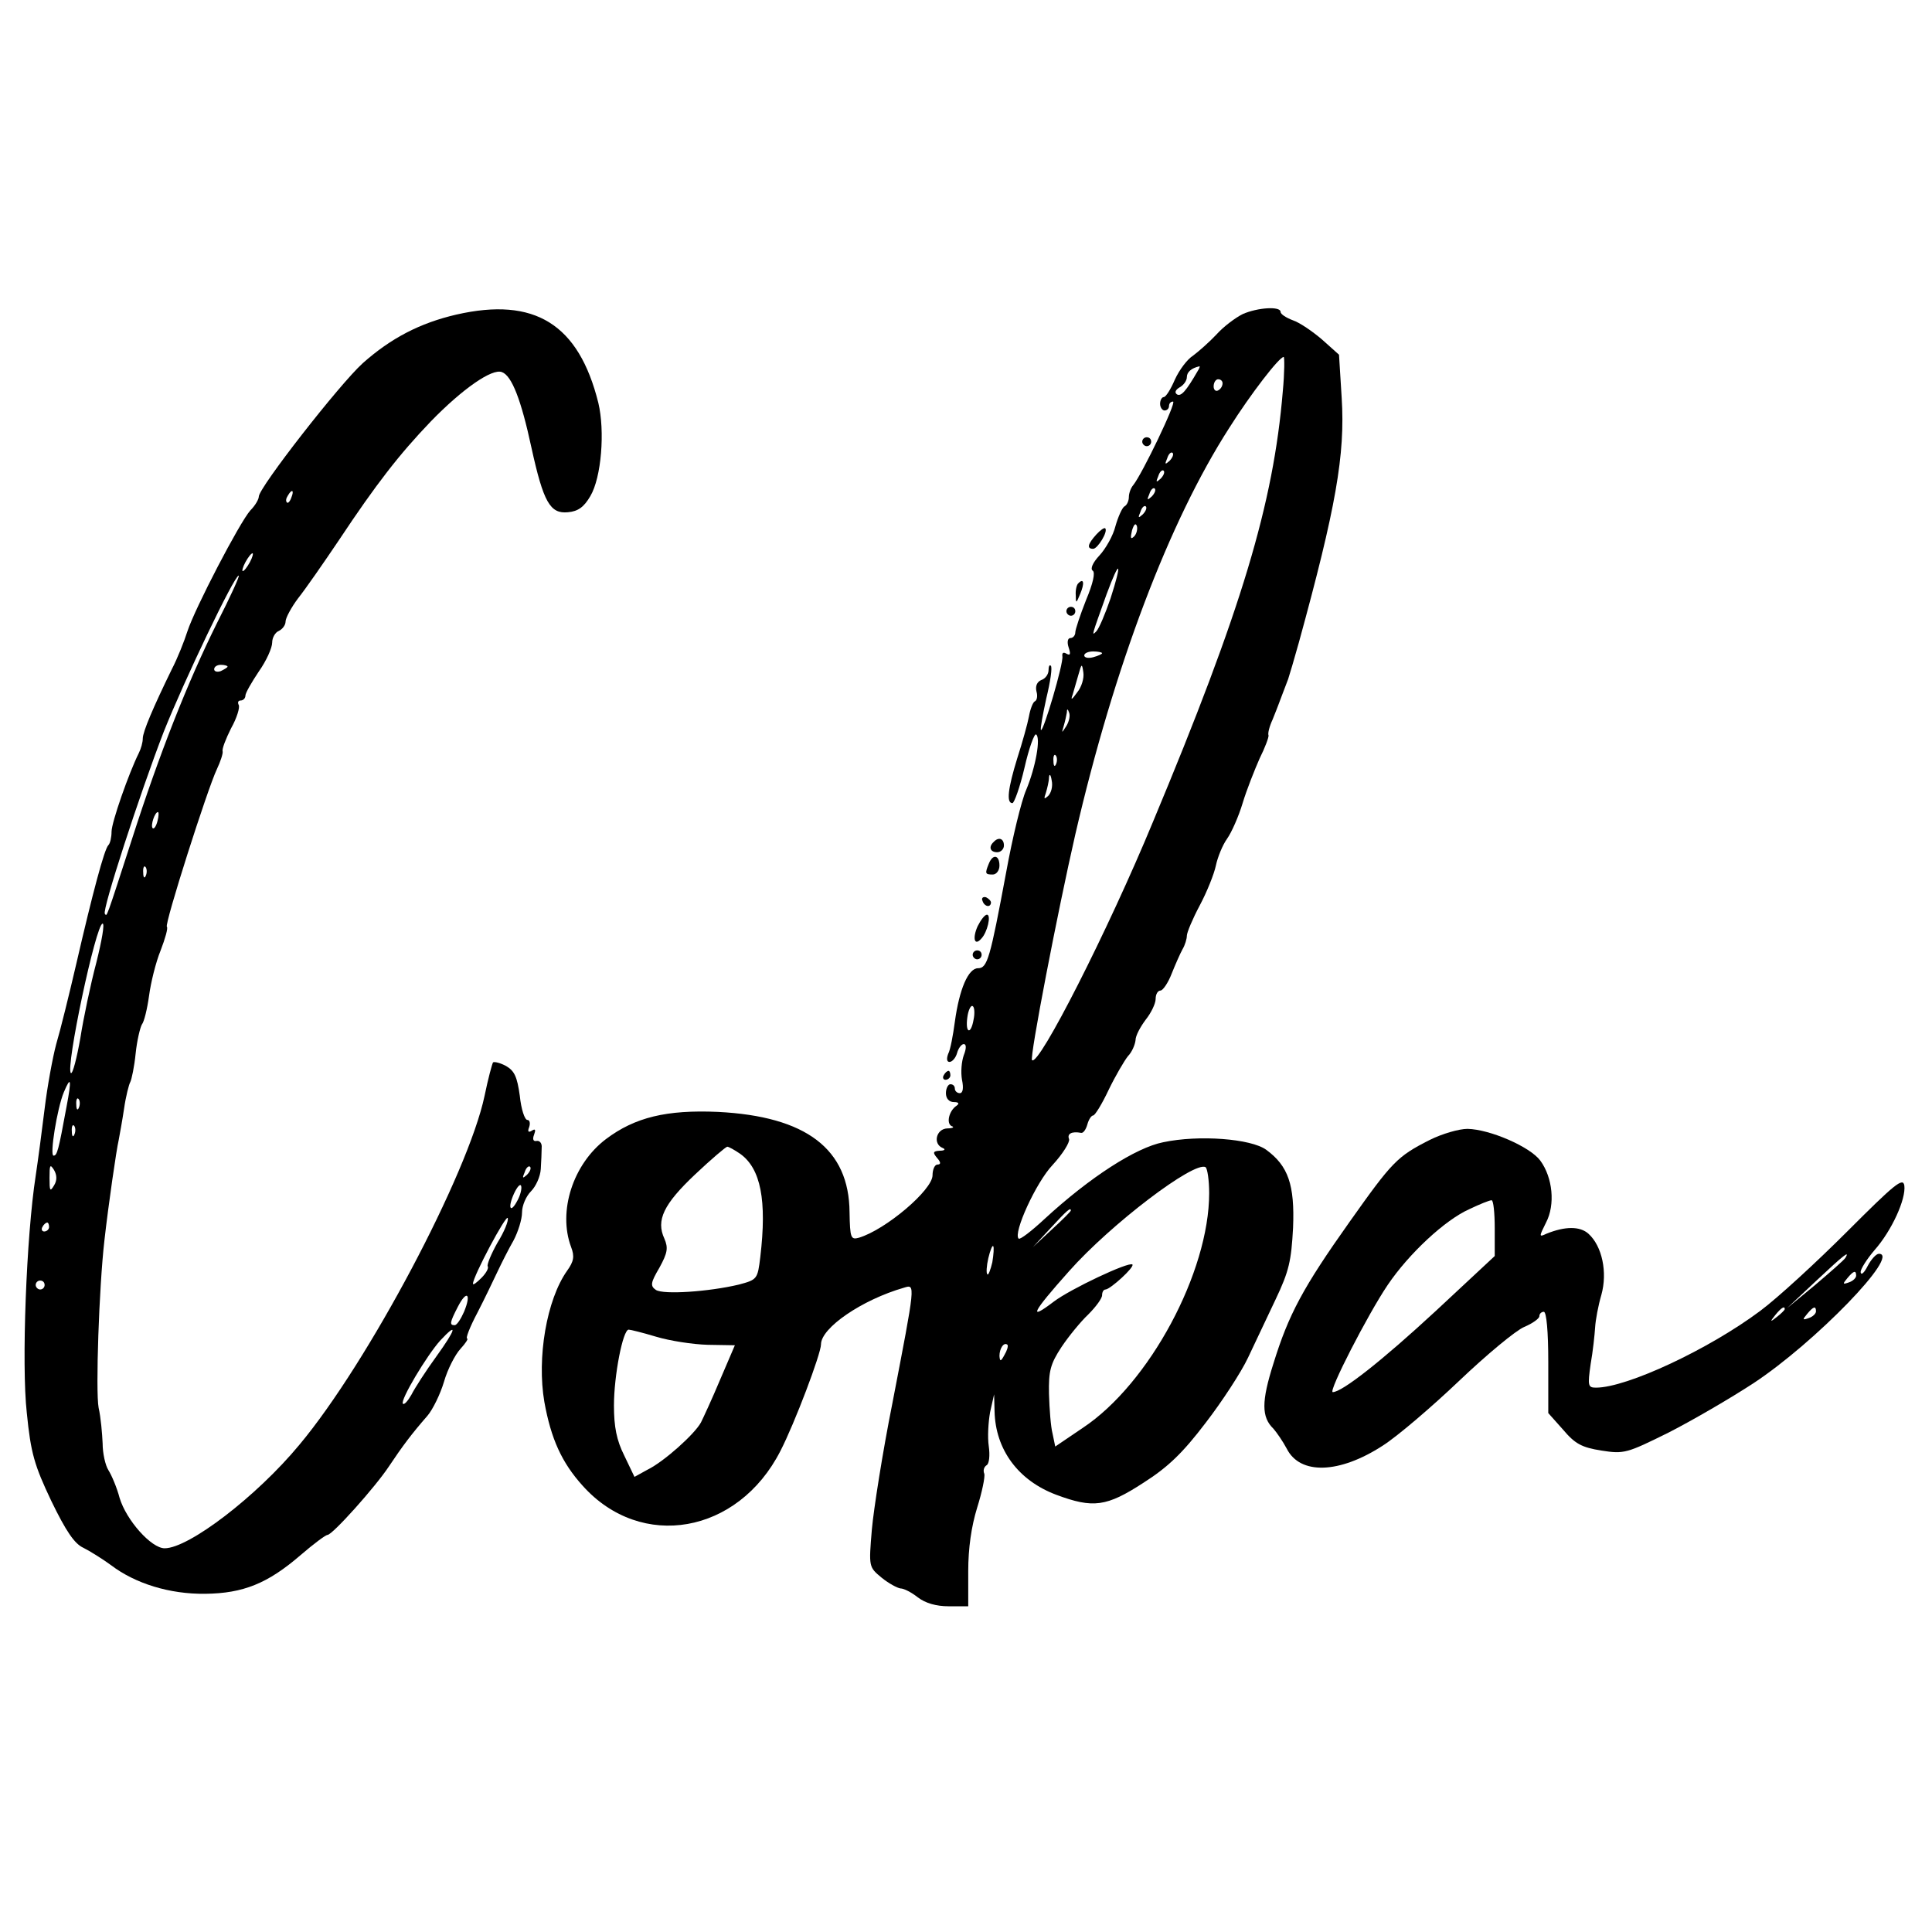 <?xml version="1.0" standalone="no"?>
<!DOCTYPE svg PUBLIC "-//W3C//DTD SVG 20010904//EN"
 "http://www.w3.org/TR/2001/REC-SVG-20010904/DTD/svg10.dtd">
<svg version="1.0" xmlns="http://www.w3.org/2000/svg"
 width="433pt" height="433pt" viewBox="0 0 433 433"
 preserveAspectRatio="xMidYMid meet">
<g transform="translate(0,433) scale(0.1,-0.1)"
fill="#000000" stroke="none">
<path d="M1023 3625 c-82 -19 -147 -53 -210 -109 -52 -47 -233 -279 -233 -299
0 -6 -8 -20 -19 -31 -24 -27 -124 -219 -141 -271 -7 -22 -22 -60 -35 -85 -41
-84 -65 -140 -65 -155 0 -9 -4 -23 -9 -33 -22 -44 -61 -155 -61 -176 0 -12 -3
-26 -7 -30 -9 -8 -36 -110 -72 -266 -16 -69 -36 -150 -45 -180 -8 -30 -20 -95
-26 -145 -6 -49 -15 -117 -20 -150 -21 -135 -32 -424 -20 -531 9 -91 17 -118
55 -198 33 -68 52 -96 72 -105 14 -7 43 -25 62 -39 54 -41 131 -65 211 -64 85
1 140 23 214 87 29 25 56 45 60 45 11 0 107 107 138 154 30 45 51 73 86 113
12 14 29 49 37 76 8 28 25 61 37 74 12 13 18 23 15 23 -4 0 6 26 23 58 16 31
36 73 45 92 9 19 25 51 36 70 10 19 19 47 19 63 0 15 9 36 20 47 11 11 21 33
22 50 1 17 2 38 2 48 1 9 -4 16 -11 15 -8 -2 -10 4 -6 14 4 11 3 14 -5 9 -8
-5 -10 -2 -6 8 3 9 1 16 -4 16 -6 0 -14 24 -17 54 -6 43 -12 56 -31 67 -13 7
-26 10 -29 8 -2 -3 -11 -36 -19 -75 -37 -175 -261 -598 -415 -782 -96 -116
-248 -232 -302 -232 -30 0 -86 63 -101 113 -6 23 -18 51 -25 62 -7 11 -13 38
-13 60 -1 22 -4 58 -9 80 -7 37 1 271 13 375 9 80 27 204 32 225 2 11 8 43 12
70 4 28 11 55 14 60 3 6 9 34 12 64 3 29 10 58 14 65 5 6 12 35 16 64 4 30 15
75 26 102 10 26 17 50 14 53 -6 5 91 309 112 353 8 17 14 35 13 40 -2 5 7 28
19 52 13 23 20 47 17 52 -3 6 -1 10 4 10 6 0 11 5 11 11 0 6 14 30 30 54 17
24 30 53 30 65 0 11 7 23 15 26 8 4 15 13 15 21 0 8 13 32 28 52 16 20 57 79
92 131 83 125 135 192 206 266 70 72 137 119 159 110 22 -8 43 -62 66 -169 27
-123 42 -149 82 -145 23 2 36 12 50 36 25 42 33 146 18 209 -44 177 -143 238
-318 198z m-370 -410 c-3 -9 -8 -14 -10 -11 -3 3 -2 9 2 15 9 16 15 13 8 -4z
m-93 -145 c-6 -11 -13 -20 -16 -20 -2 0 0 9 6 20 6 11 13 20 16 20 2 0 0 -9
-6 -20z m-74 -137 c-66 -133 -129 -293 -190 -483 -60 -185 -56 -174 -61 -168
-7 7 79 271 132 408 45 113 158 350 168 350 3 0 -19 -48 -49 -107z m24 -97 c0
-2 -7 -6 -15 -10 -8 -3 -15 -1 -15 4 0 6 7 10 15 10 8 0 15 -2 15 -4z m-157
-346 c-3 -12 -8 -19 -11 -16 -5 6 5 36 12 36 2 0 2 -9 -1 -20z m-26 -122 c-3
-8 -6 -5 -6 6 -1 11 2 17 5 13 3 -3 4 -12 1 -19z m-111 -195 c-13 -49 -29
-125 -36 -170 -8 -45 -17 -80 -21 -78 -13 9 56 335 71 335 5 0 -2 -39 -14 -87z
m-67 -324 c-18 -98 -21 -109 -29 -109 -9 0 8 106 23 142 16 38 18 30 6 -33z
m28 -1 c-3 -8 -6 -5 -6 6 -1 11 2 17 5 13 3 -3 4 -12 1 -19z m-10 -60 c-3 -8
-6 -5 -6 6 -1 11 2 17 5 13 3 -3 4 -12 1 -19z m-46 -115 c-9 -15 -10 -12 -10
17 0 29 1 32 10 18 7 -12 7 -24 0 -35z m1060 24 c-10 -9 -11 -8 -5 6 3 10 9
15 12 12 3 -3 0 -11 -7 -18z m-21 -57 c-16 -31 -23 -18 -8 15 7 15 14 23 16
17 2 -6 -2 -21 -8 -32z m-45 -95 c-14 -25 -24 -49 -22 -53 3 -4 -4 -16 -14
-26 -11 -11 -19 -17 -19 -13 0 16 75 157 78 147 2 -6 -8 -31 -23 -55z m-1005
35 c0 -5 -5 -10 -11 -10 -5 0 -7 5 -4 10 3 6 8 10 11 10 2 0 4 -4 4 -10z m-10
-130 c0 -5 -4 -10 -10 -10 -5 0 -10 5 -10 10 0 6 5 10 10 10 6 0 10 -4 10 -10z
m940 -60 c-7 -16 -16 -30 -21 -30 -12 0 -11 6 7 41 20 39 31 30 14 -11z m-62
-100 c-24 -33 -49 -72 -56 -86 -8 -14 -16 -23 -19 -20 -7 7 54 109 84 142 40
43 35 25 -9 -36z"/>
<path d="M2785 3626 c-16 -8 -43 -28 -59 -46 -16 -17 -40 -38 -52 -47 -13 -8
-31 -32 -41 -54 -9 -21 -20 -39 -25 -39 -4 0 -8 -7 -8 -15 0 -8 5 -15 10 -15
6 0 10 5 10 10 0 6 4 10 9 10 9 0 -69 -162 -89 -187 -6 -7 -10 -19 -10 -27 0
-8 -4 -18 -10 -21 -5 -3 -14 -23 -20 -44 -5 -21 -22 -51 -36 -66 -15 -16 -21
-30 -15 -34 6 -4 1 -28 -15 -66 -13 -33 -24 -66 -24 -72 0 -7 -5 -13 -11 -13
-6 0 -8 -9 -4 -21 5 -15 4 -19 -5 -14 -7 4 -10 2 -9 -6 3 -15 -43 -171 -48
-165 -2 2 4 34 12 71 9 37 14 70 10 73 -3 3 -5 -2 -5 -10 0 -9 -7 -19 -16 -22
-10 -4 -14 -14 -11 -26 3 -10 1 -20 -4 -22 -4 -2 -10 -17 -13 -34 -3 -16 -15
-59 -26 -93 -21 -68 -25 -101 -11 -101 4 0 17 36 27 79 10 44 22 77 26 75 11
-7 -1 -74 -22 -124 -11 -25 -31 -108 -45 -185 -36 -193 -42 -215 -63 -215 -22
0 -42 -47 -52 -120 -4 -30 -10 -63 -15 -72 -4 -11 -3 -18 3 -18 6 0 14 9 17
20 3 11 10 20 15 20 6 0 6 -10 0 -25 -5 -14 -7 -38 -4 -55 4 -19 2 -30 -5 -30
-6 0 -11 5 -11 10 0 6 -4 10 -10 10 -5 0 -10 -9 -10 -20 0 -12 7 -20 18 -20
10 0 13 -3 6 -8 -17 -11 -24 -40 -11 -46 7 -2 2 -5 -10 -5 -25 -1 -33 -35 -10
-44 7 -3 4 -6 -7 -6 -15 -1 -16 -4 -6 -16 9 -10 9 -15 1 -15 -6 0 -11 -11 -11
-24 0 -33 -105 -122 -165 -140 -18 -5 -20 -1 -21 57 -1 142 -97 215 -295 225
-115 5 -186 -12 -251 -61 -74 -56 -108 -162 -78 -242 8 -21 6 -32 -9 -53 -46
-65 -68 -195 -51 -294 15 -83 39 -136 86 -188 131 -146 348 -108 443 78 32 62
91 218 91 239 0 37 92 100 186 127 26 8 26 11 -26 -259 -22 -110 -42 -238 -46
-283 -7 -84 -7 -84 22 -108 16 -13 35 -23 42 -24 8 0 25 -9 39 -20 17 -13 41
-20 69 -20 l44 0 0 79 c0 51 7 100 20 142 11 35 18 69 16 76 -3 7 -1 15 5 19
6 3 8 22 5 43 -3 20 -1 54 3 76 l9 40 1 -38 c2 -86 53 -155 138 -187 83 -31
113 -27 196 27 55 35 88 67 139 134 37 48 80 114 95 146 15 32 43 91 62 131
30 63 35 86 39 160 4 97 -11 139 -60 175 -34 25 -151 34 -231 17 -61 -12 -164
-78 -266 -172 -29 -27 -55 -47 -58 -44 -13 12 39 126 76 165 23 25 39 51 37
58 -5 12 6 18 27 14 5 -1 11 8 14 19 3 11 9 20 13 20 4 0 20 26 35 58 15 31
35 65 43 75 9 9 16 26 17 36 0 10 11 30 23 46 12 15 22 36 22 46 0 11 5 19 11
19 5 0 17 17 25 38 8 20 19 45 24 54 6 10 10 24 10 31 0 7 13 38 29 68 16 30
32 70 36 89 4 19 15 46 25 60 10 14 26 50 35 80 9 30 27 75 38 100 12 24 21
48 20 52 -2 4 2 20 9 35 6 15 12 30 13 33 2 5 10 27 22 58 3 9 14 46 24 82 83
302 104 421 96 548 l-6 97 -38 34 c-21 18 -50 38 -65 43 -16 6 -28 14 -28 19
0 13 -51 10 -85 -5z m90 -173 c-21 -252 -92 -489 -291 -965 -100 -242 -256
-549 -271 -534 -6 5 58 336 97 506 87 376 210 701 345 911 48 76 112 159 122
159 2 0 2 -35 -2 -77z m-191 45 c-26 -45 -37 -57 -46 -52 -6 4 -4 10 6 16 9 5
16 15 16 23 0 11 10 20 28 24 2 1 0 -5 -4 -11z m56 -27 c0 -6 -4 -13 -10 -16
-5 -3 -10 1 -10 9 0 9 5 16 10 16 6 0 10 -4 10 -9z m-119 -174 c-10 -9 -11 -8
-5 6 3 10 9 15 12 12 3 -3 0 -11 -7 -18z m-20 -40 c-10 -9 -11 -8 -5 6 3 10 9
15 12 12 3 -3 0 -11 -7 -18z m-20 -40 c-10 -9 -11 -8 -5 6 3 10 9 15 12 12 3
-3 0 -11 -7 -18z m-20 -40 c-10 -9 -11 -8 -5 6 3 10 9 15 12 12 3 -3 0 -11 -7
-18z m-19 -49 c-8 -8 -9 -4 -5 13 4 13 8 18 11 10 2 -7 -1 -18 -6 -23z m-53
-139 c-12 -35 -26 -68 -32 -74 -11 -11 -11 -12 23 83 30 81 36 75 9 -9z m-19
-123 c0 -2 -9 -6 -20 -9 -11 -3 -20 -1 -20 4 0 5 9 9 20 9 11 0 20 -2 20 -4z
m-56 -88 c-12 -17 -15 -18 -10 -5 3 11 9 31 13 45 7 25 8 26 11 5 2 -13 -4
-33 -14 -45z m-24 -75 c-11 -17 -11 -17 -6 0 3 10 6 24 7 30 0 9 2 9 5 0 3 -7
0 -20 -6 -30z m-23 -85 c-3 -8 -6 -5 -6 6 -1 11 2 17 5 13 3 -3 4 -12 1 -19z
m-18 -72 c-9 -8 -10 -7 -5 7 3 10 7 26 7 35 1 9 4 6 6 -7 3 -13 -1 -28 -8 -35z
m-167 -501 c-6 -35 -19 -31 -14 5 2 16 8 28 12 25 4 -2 5 -16 2 -30z m-523
-301 c46 -33 60 -104 45 -231 -6 -50 -7 -51 -48 -62 -67 -16 -169 -23 -186
-12 -13 9 -12 16 8 50 18 33 20 44 11 65 -19 41 -2 77 69 144 36 34 69 62 72
62 3 0 16 -7 29 -16z m1051 -88 c0 -177 -134 -427 -283 -526 l-62 -42 -6 29
c-4 15 -7 55 -8 89 -1 51 3 67 28 105 16 24 43 57 60 73 17 17 31 36 31 43 0
7 3 13 8 13 11 1 65 50 60 56 -8 7 -139 -55 -176 -83 -59 -45 -49 -25 34 68
93 105 281 248 306 233 4 -3 8 -29 8 -58z m-310 -39 c0 -2 -19 -21 -42 -42
l-43 -40 40 43 c36 39 45 47 45 39z m-176 -116 c-4 -17 -9 -30 -11 -27 -3 2
-2 19 2 36 4 17 9 30 11 27 2 -2 1 -18 -2 -36z m-753 -167 c30 -9 81 -17 115
-18 l61 -1 -33 -77 c-18 -43 -38 -86 -43 -96 -14 -26 -83 -88 -120 -106 l-29
-16 -23 48 c-17 34 -23 64 -23 112 0 67 20 170 33 170 4 0 32 -7 62 -16z m780
-41 c-8 -15 -10 -15 -11 -2 0 17 10 32 18 25 2 -3 -1 -13 -7 -23z"/>
<path d="M2560 3340 c0 -5 5 -10 10 -10 6 0 10 5 10 10 0 6 -4 10 -10 10 -5 0
-10 -4 -10 -10z"/>
<path d="M2457 3132 c-19 -21 -22 -32 -7 -32 10 0 34 39 27 46 -2 2 -11 -4
-20 -14z"/>
<path d="M2417 3023 c-4 -3 -7 -16 -6 -27 0 -19 1 -19 10 3 10 24 8 36 -4 24z"/>
<path d="M2390 2960 c0 -5 5 -10 10 -10 6 0 10 5 10 10 0 6 -4 10 -10 10 -5 0
-10 -4 -10 -10z"/>
<path d="M2227 2443 c-12 -11 -8 -23 8 -23 8 0 15 7 15 15 0 16 -12 20 -23 8z"/>
<path d="M2216 2394 c-9 -22 -8 -24 9 -24 8 0 15 9 15 20 0 24 -15 27 -24 4z"/>
<path d="M2202 2311 c4 -13 18 -16 19 -4 0 4 -5 9 -11 12 -7 2 -11 -2 -8 -8z"/>
<path d="M2191 2254 c-12 -27 -7 -45 8 -28 14 14 23 54 13 54 -5 0 -14 -12
-21 -26z"/>
<path d="M2180 2190 c0 -5 5 -10 10 -10 6 0 10 5 10 10 0 6 -4 10 -10 10 -5 0
-10 -4 -10 -10z"/>
<path d="M2115 1920 c-3 -5 -1 -10 4 -10 6 0 11 5 11 10 0 6 -2 10 -4 10 -3 0
-8 -4 -11 -10z"/>
<path d="M3204 1775 c-73 -37 -84 -49 -179 -183 -105 -148 -137 -208 -171
-318 -27 -85 -27 -120 0 -146 7 -8 21 -28 30 -45 30 -59 118 -56 215 7 33 21
110 87 171 145 62 59 127 113 146 121 19 8 34 19 34 24 0 6 5 10 10 10 6 0 10
-44 10 -113 l0 -114 33 -37 c27 -32 42 -40 86 -47 51 -8 57 -6 150 40 53 27
139 77 191 111 138 91 331 290 281 290 -6 0 -17 -12 -25 -27 -8 -16 -15 -22
-16 -14 0 7 14 29 31 49 39 44 71 115 67 145 -3 19 -22 3 -128 -103 -69 -69
-156 -149 -195 -178 -115 -86 -299 -172 -368 -172 -18 0 -19 4 -12 53 5 28 9
66 10 82 1 17 7 49 14 73 14 50 2 109 -29 137 -19 17 -52 17 -94 0 -17 -8 -17
-7 -1 25 21 40 15 101 -13 139 -23 31 -113 70 -163 71 -19 0 -57 -11 -85 -25z
m146 -198 l0 -62 -132 -123 c-120 -111 -210 -182 -231 -182 -11 0 79 175 123
240 48 71 129 146 183 170 23 11 45 20 50 20 4 0 7 -28 7 -63z m786 -66 c-3
-5 -34 -32 -68 -61 l-63 -52 65 61 c64 60 76 69 66 52z m24 -40 c0 -5 -7 -12
-16 -15 -14 -5 -15 -4 -4 9 14 17 20 19 20 6z m-160 -75 c0 -2 -8 -10 -17 -17
-16 -13 -17 -12 -4 4 13 16 21 21 21 13z m70 -5 c0 -5 -7 -12 -16 -15 -14 -5
-15 -4 -4 9 14 17 20 19 20 6z"/>
</g>
</svg>
